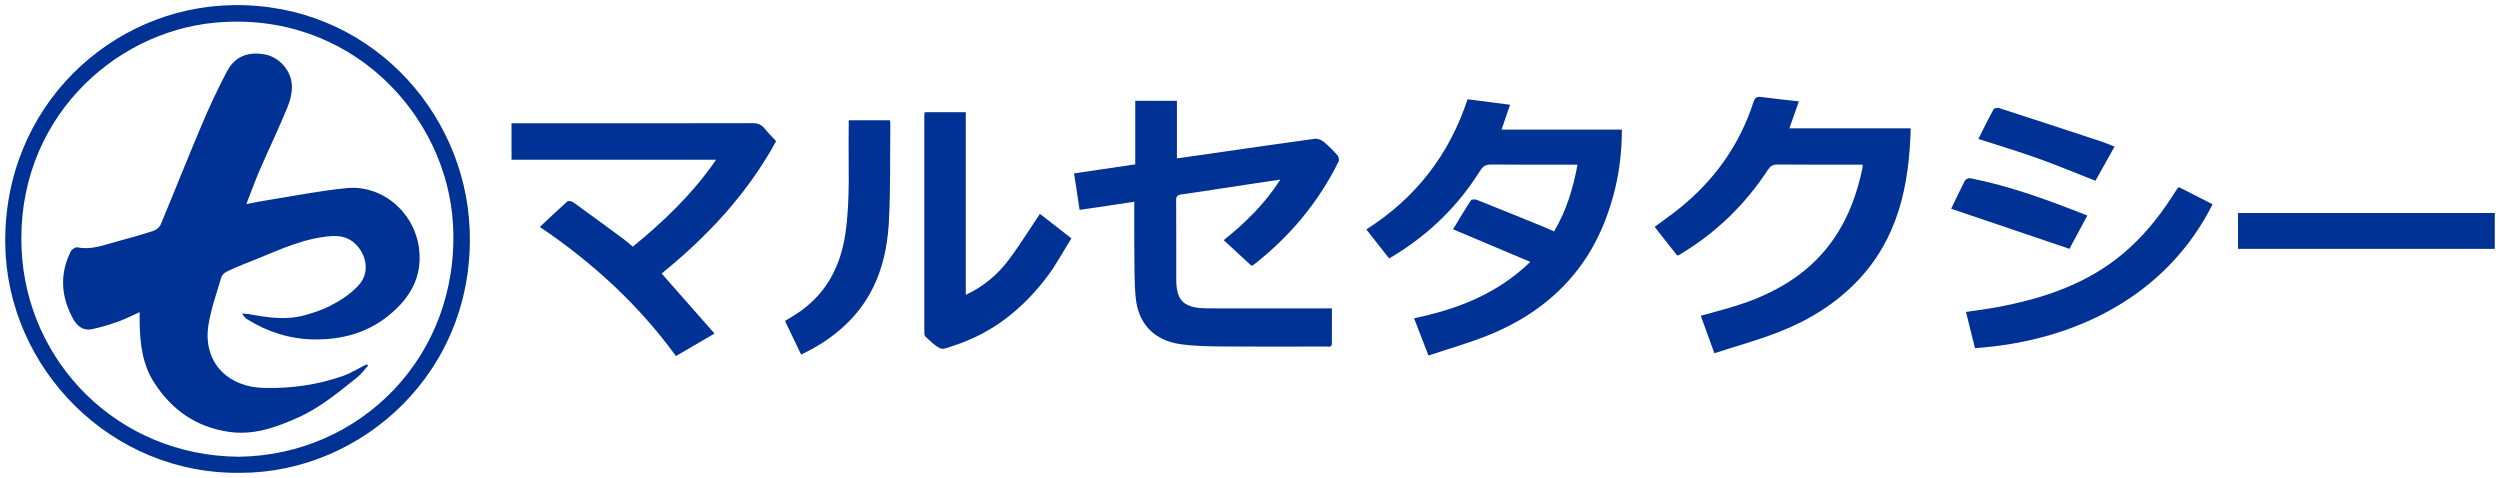 <?xml version="1.0" encoding="UTF-8"?> <svg xmlns="http://www.w3.org/2000/svg" id="_レイヤー_1" viewBox="0 0 272 52"><defs><style>.cls-1{fill:#003194;stroke-width:0px;}</style></defs><path class="cls-1" d="M136.152,28.908c-.971-.896-1.953-1.803-3.012-2.78,2.359-1.895,4.481-3.953,6.161-6.591-1.351.202-2.581.384-3.811.57-2.315.351-4.629.716-6.947,1.046-.417.059-.581.184-.578.628.018,2.916.009,5.831.014,8.747.001.295.018.594.063.885.179,1.164.747,1.778,1.914,2.013.464.093.948.123,1.423.124,4.212.009,8.424.005,12.636.005h.895c0,1.318.009,2.563-.004,3.808-.005.489-.407.337-.667.337-3.779.008-7.559.027-11.338-.005-1.475-.012-2.963-.039-4.42-.241-2.923-.405-4.662-2.222-4.926-5.162-.158-1.764-.119-3.546-.141-5.321-.02-1.637-.004-3.275-.004-5.023-1.028.155-2.003.305-2.978.45-.965.144-1.931.283-2.972.436-.196-1.298-.389-2.57-.601-3.969,2.198-.325,4.386-.648,6.657-.984v-6.913h4.531v6.264c1.479-.21,2.842-.401,4.204-.597,3.601-.518,7.201-1.049,10.806-1.537.3-.041.701.119.946.319.545.444,1.042.954,1.51,1.48.134.151.209.507.125.677-2.208,4.463-5.328,8.181-9.248,11.238-.051.04-.123.052-.237.098Z"></path><path class="cls-1" d="M159.672,10.8c1.562.202,3.047.394,4.622.598-.31.905-.6,1.754-.925,2.701h13.092c-.012,2.23-.231,4.344-.739,6.428-.891,3.658-2.402,6.997-4.92,9.848-2.466,2.793-5.509,4.752-8.925,6.119-2.081.833-4.249,1.447-6.46,2.188-.55-1.421-1.046-2.703-1.568-4.053,4.68-.983,9.007-2.618,12.646-6.136-2.862-1.208-5.592-2.36-8.403-3.547.635-1.046,1.264-2.112,1.94-3.148.075-.115.453-.133.636-.06,2.47.982,4.93,1.987,7.391,2.99.335.136.662.291,1.023.451,1.334-2.25,2.072-4.666,2.55-7.265h-.775c-2.869,0-5.738.016-8.606-.014-.567-.006-.893.157-1.198.648-2.362,3.797-5.48,6.841-9.281,9.189-.19.117-.386.226-.642.375-.825-1.051-1.636-2.082-2.474-3.15,5.365-3.406,9.016-8.109,11.016-14.161Z"></path><path class="cls-1" d="M180.027,24.686c.901-.671,1.754-1.273,2.571-1.921,3.88-3.081,6.656-6.945,8.185-11.674.146-.452.355-.604.831-.54,1.328.179,2.662.314,4.103.48-.345.981-.672,1.912-1.032,2.934h13.198c-.155,6.161-1.346,11.876-5.696,16.496-2.485,2.639-5.516,4.463-8.862,5.743-2.2.842-4.48,1.474-6.802,2.225-.527-1.454-1.002-2.765-1.475-4.071,1.605-.464,3.192-.846,4.724-1.382,3.952-1.383,7.379-3.528,9.792-7.063,1.59-2.331,2.51-4.932,3.084-7.672.018-.084.002-.175.002-.328h-.696c-2.846,0-5.693.017-8.539-.015-.531-.006-.811.181-1.087.603-2.413,3.701-5.507,6.709-9.277,9.016-.116.071-.23.147-.349.214-.038.022-.086.024-.232.062-.783-.995-1.592-2.024-2.444-3.107Z"></path><path class="cls-1" d="M26.256,51.442c-14.272.239-25.462-11.441-25.683-24.807C.325,11.644,12.067.751,25.364.558c14.637-.212,25.172,11.428,25.731,24.281.682,15.674-11.803,26.565-24.838,26.603ZM25.975,49.693c13.241-.154,24.042-10.958,23.317-25.161-.615-12.06-11.246-23.459-25.95-22.062C12.23,3.525,1.709,13.191,2.349,27.15c.561,12.249,10.449,22.442,23.626,22.543Z"></path><path class="cls-1" d="M68.85,26.839c3.402-2.784,6.511-5.756,9.06-9.459h-22.256v-3.966h.861c8.448,0,16.896.006,25.343-.014.579-.001.987.147,1.344.598.366.462.793.875,1.239,1.359-3.104,5.696-7.426,10.317-12.453,14.401,1.905,2.164,3.793,4.309,5.75,6.532-1.423.831-2.782,1.625-4.195,2.449-4.069-5.596-9.067-10.168-14.805-14.049,1.012-.95,1.978-1.877,2.978-2.765.11-.097.472-.047.625.063,1.848,1.327,3.68,2.676,5.51,4.027.329.243.632.52.999.823Z"></path><path class="cls-1" d="M105.077,12.209v19.869c1.926-.898,3.438-2.178,4.643-3.77,1.202-1.589,2.247-3.297,3.42-5.041,1.031.802,2.167,1.684,3.428,2.664-.88,1.406-1.649,2.855-2.624,4.149-2.647,3.512-5.961,6.17-10.207,7.534-.467.15-1.052.447-1.415.29-.622-.268-1.126-.828-1.649-1.299-.105-.094-.107-.336-.107-.509-.004-7.832-.003-15.663-.002-23.494 0-.111.02-.222.036-.391h4.479Z"></path><path class="cls-1" d="M237.077,20.365c1.2.611,2.427,1.236,3.654,1.861-4.962,9.853-14.801,14.888-25.855,15.652-.317-1.279-.637-2.571-.976-3.938,1.233-.189,2.422-.333,3.595-.558,4.898-.94,9.542-2.489,13.448-5.753,2.114-1.766,3.844-3.867,5.339-6.17.21-.324.419-.65.631-.972.023-.035.07-.055.162-.123Z"></path><path class="cls-1" d="M87.16,38.577c-.595-1.242-1.162-2.428-1.751-3.657.606-.383,1.219-.724,1.781-1.134,2.852-2.083,4.294-4.969,4.793-8.409.549-3.785.289-7.591.356-11.389.005-.288.001-.575.001-.9h4.485c.016.144.044.273.043.401-.04,3.528.027,7.063-.155,10.584-.207,3.991-1.302,7.708-4.162,10.705-1.528,1.601-3.319,2.82-5.392,3.799Z"></path><path class="cls-1" d="M243.497,27.076v-3.903h27.934v3.903h-27.934Z"></path><path class="cls-1" d="M212.288,22.713c.471-.978.959-2.027,1.491-3.053.079-.152.39-.307.557-.274,4.389.861,8.561,2.406,12.765,4.065-.678,1.262-1.34,2.494-1.946,3.622-4.313-1.461-8.578-2.906-12.867-4.36Z"></path><path class="cls-1" d="M227.983,19.668c-2.153-.844-4.206-1.704-6.3-2.452-2.094-.748-4.228-1.384-6.438-2.099.565-1.12,1.09-2.198,1.666-3.248.064-.117.441-.16.628-.099,3.716,1.201,7.427,2.419,11.136,3.642.45.148.885.345,1.388.544-.709,1.265-1.396,2.49-2.081,3.713Z"></path><path class="cls-1" d="M26.811,22.203c.873-.163,1.574-.311,2.28-.423,2.872-.455,5.732-1.034,8.621-1.313,3.994-.385,7.507,2.783,7.903,6.771.294,2.963-1.019,5.143-3.148,6.941-2.381,2.011-5.22,2.789-8.289,2.751-2.603-.032-5.01-.796-7.227-2.157-.228-.14-.423-.333-.601-.648.227.013.459.001.681.042,2.022.372,4.052.693,6.085.139.912-.248,1.828-.546,2.671-.965,1.171-.582,2.257-1.274,3.195-2.263,1.478-1.56.725-3.771-.595-4.781-.979-.748-2.077-.673-3.198-.517-3.016.419-5.696,1.827-8.493,2.889-.7.266-1.392.564-2.06.901-.236.119-.495.37-.565.613-.512,1.767-1.155,3.522-1.416,5.33-.377,2.612.708,5.399,4.058,6.401.686.205,1.43.281,2.149.296,2.911.058,5.761-.353,8.51-1.325.743-.262,1.425-.697,2.135-1.052.133-.067.269-.129.403-.193.045.048.09.095.136.143-.393.429-.738.917-1.187,1.275-2.044,1.628-4.055,3.318-6.472,4.388-2.38,1.055-4.8,1.936-7.492,1.539-3.534-.521-6.173-2.354-8.102-5.327-1.299-2.002-1.551-4.231-1.599-6.524-.007-.337-.001-.674-.001-1.169-.875.388-1.617.774-2.397,1.047-.934.327-1.889.619-2.857.814-.902.182-1.569-.391-1.958-1.091-1.327-2.387-1.533-4.866-.292-7.365.113-.227.514-.504.721-.461,1.51.31,2.877-.245,4.271-.624,1.338-.363,2.676-.731,3.994-1.161.32-.104.687-.406.813-.708,1.516-3.624,2.956-7.28,4.489-10.896.831-1.961,1.735-3.898,2.732-5.779.857-1.617,2.335-2.175,4.165-1.806,1.448.292,2.762,1.648,2.878,3.262.058.82-.167,1.721-.485,2.494-.925,2.246-1.974,4.44-2.947,6.667-.446,1.02-.827,2.067-1.236,3.102-.073.184-.137.371-.274.742Z"></path></svg> 